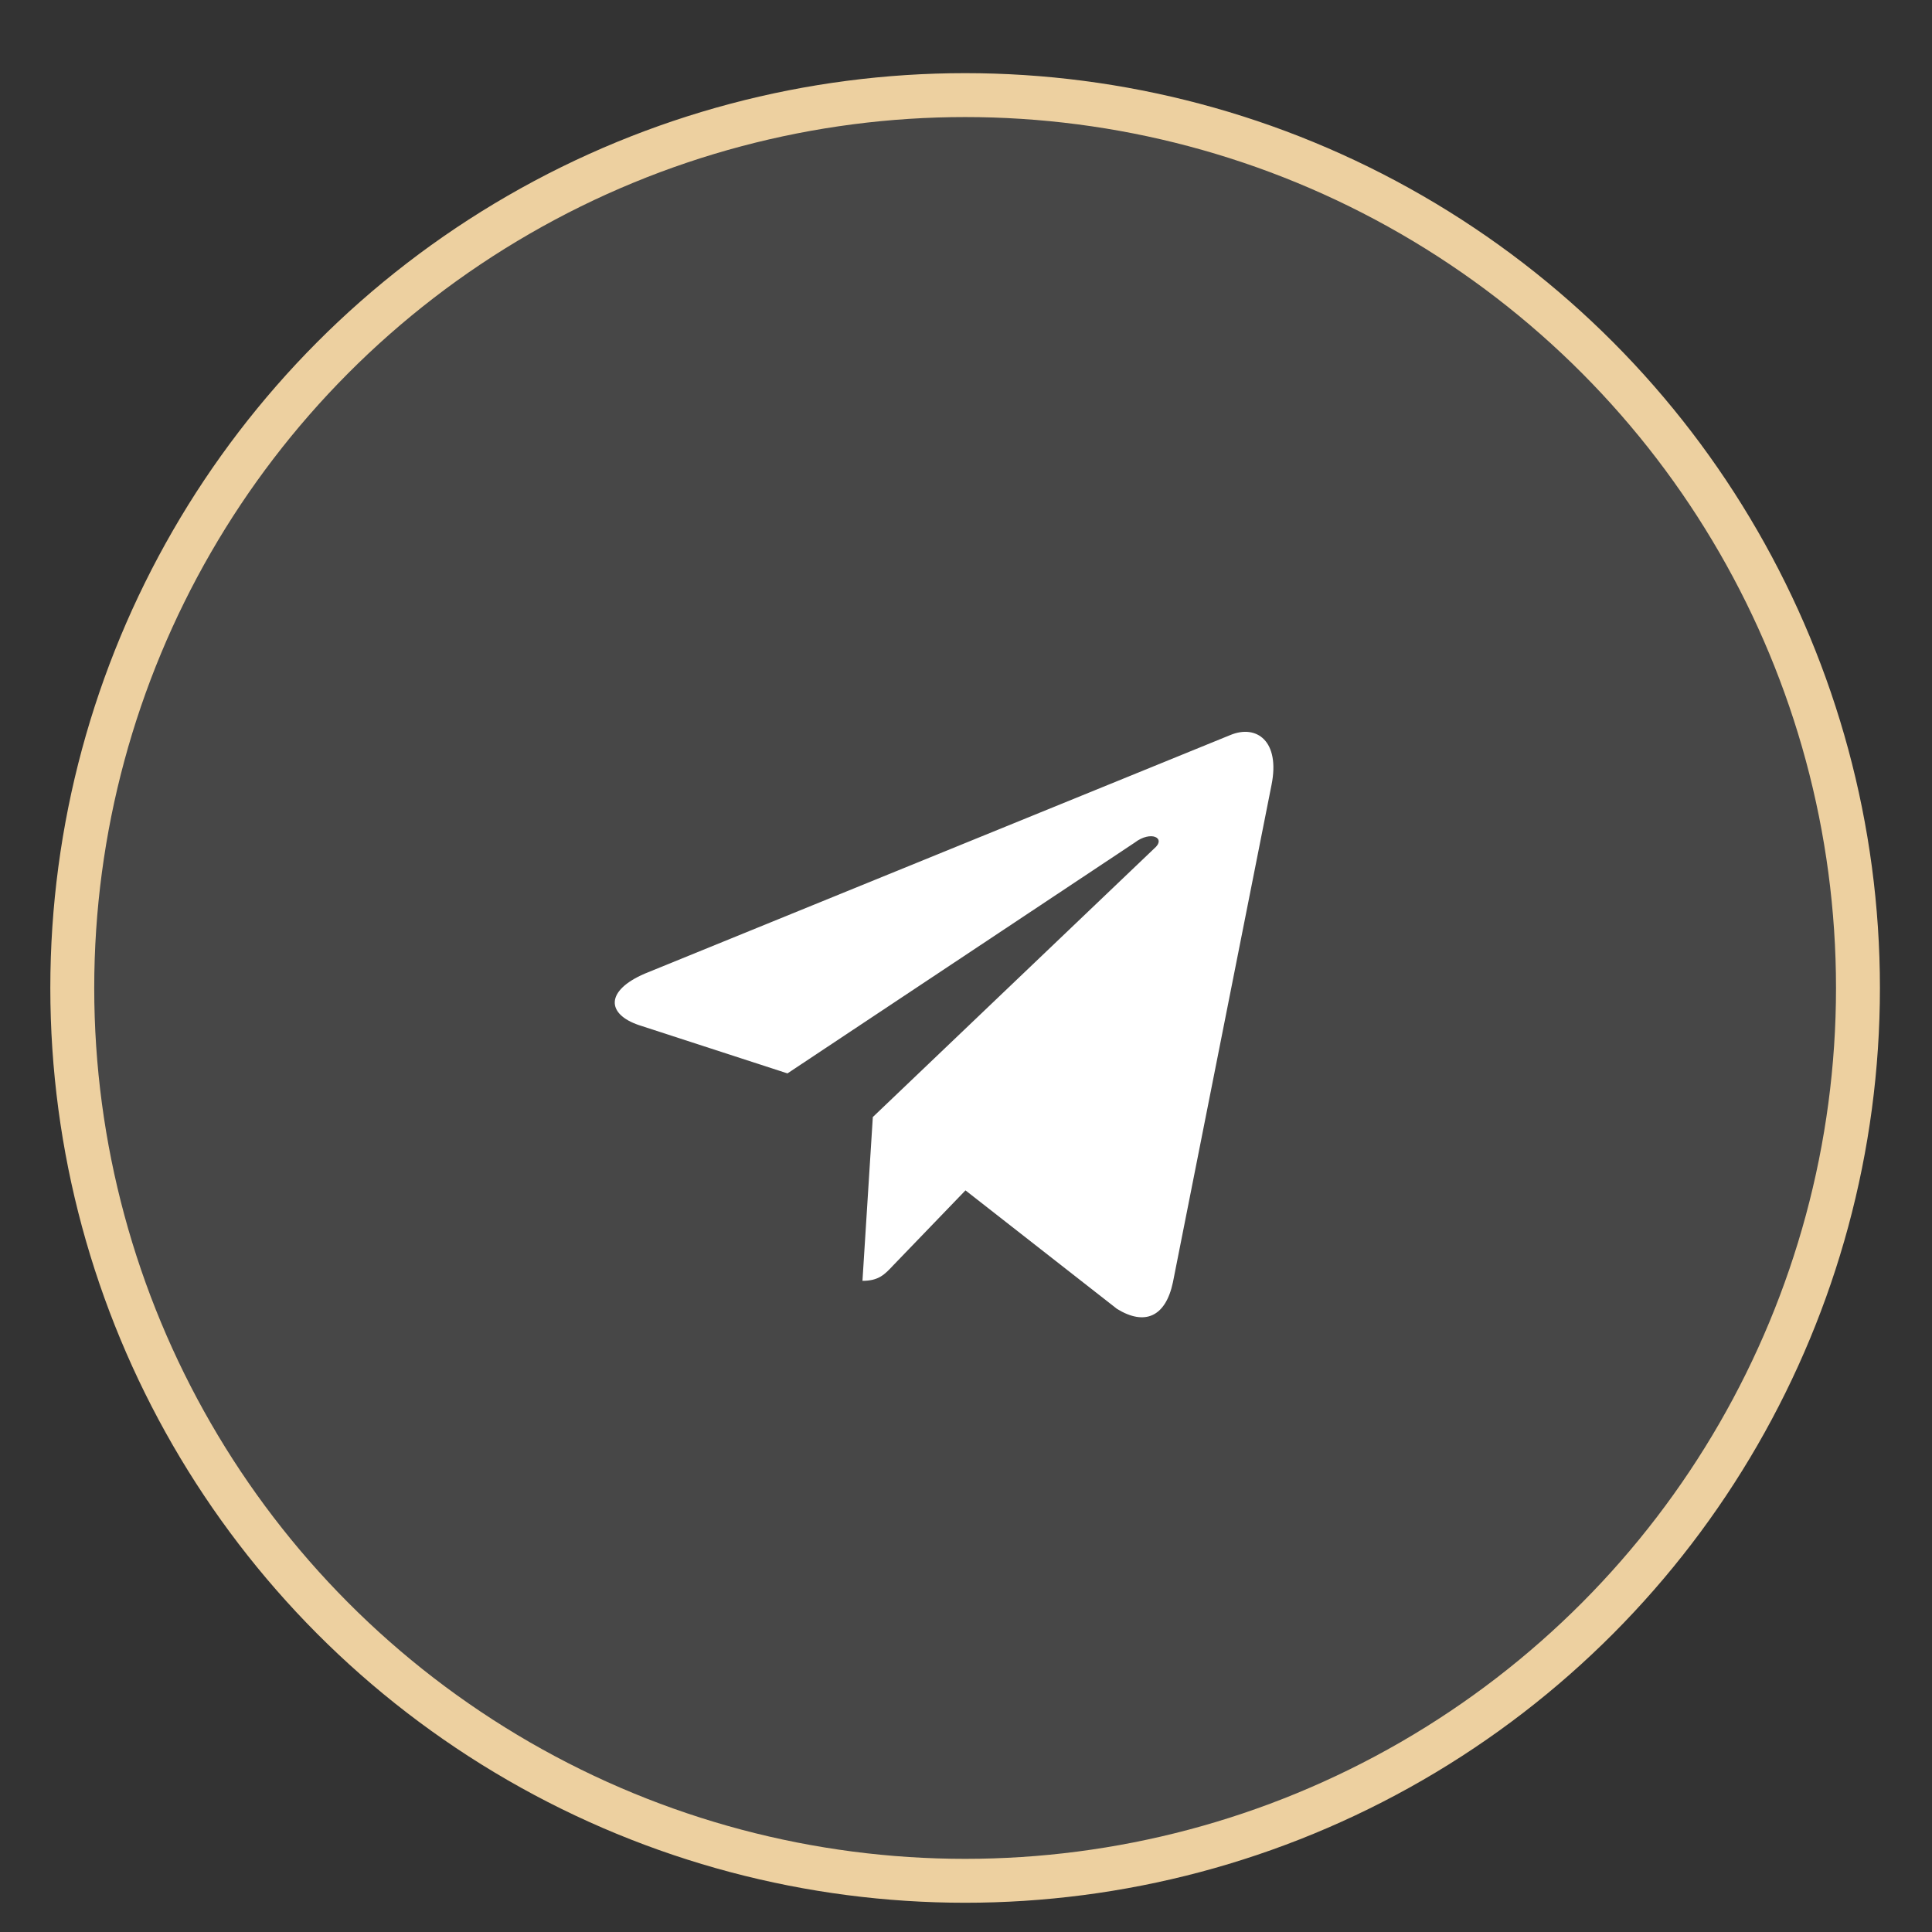 <?xml version="1.0" encoding="UTF-8"?> <svg xmlns="http://www.w3.org/2000/svg" width="22" height="22" viewBox="0 0 22 22" fill="none"><rect x="0" y="0" width="22" height="22" fill="#333333" stroke="none"/><circle cx="10.99" cy="11.25" r="10.167" fill="white" fill-opacity="0.1" stroke="#EDD0A0" stroke-width="0.5"></circle><path d="M14.479 8.938L13.356 14.603C13.273 14.993 13.038 15.1 12.72 14.905L10.994 13.555L10.173 14.407C10.073 14.514 10.006 14.585 9.821 14.585L9.939 12.72L13.139 9.666C13.289 9.542 13.105 9.453 12.921 9.595L8.967 12.223L7.275 11.673C6.906 11.548 6.89 11.282 7.342 11.087L14.01 8.37C14.311 8.245 14.579 8.441 14.479 8.938Z" fill="white"></path></svg> 